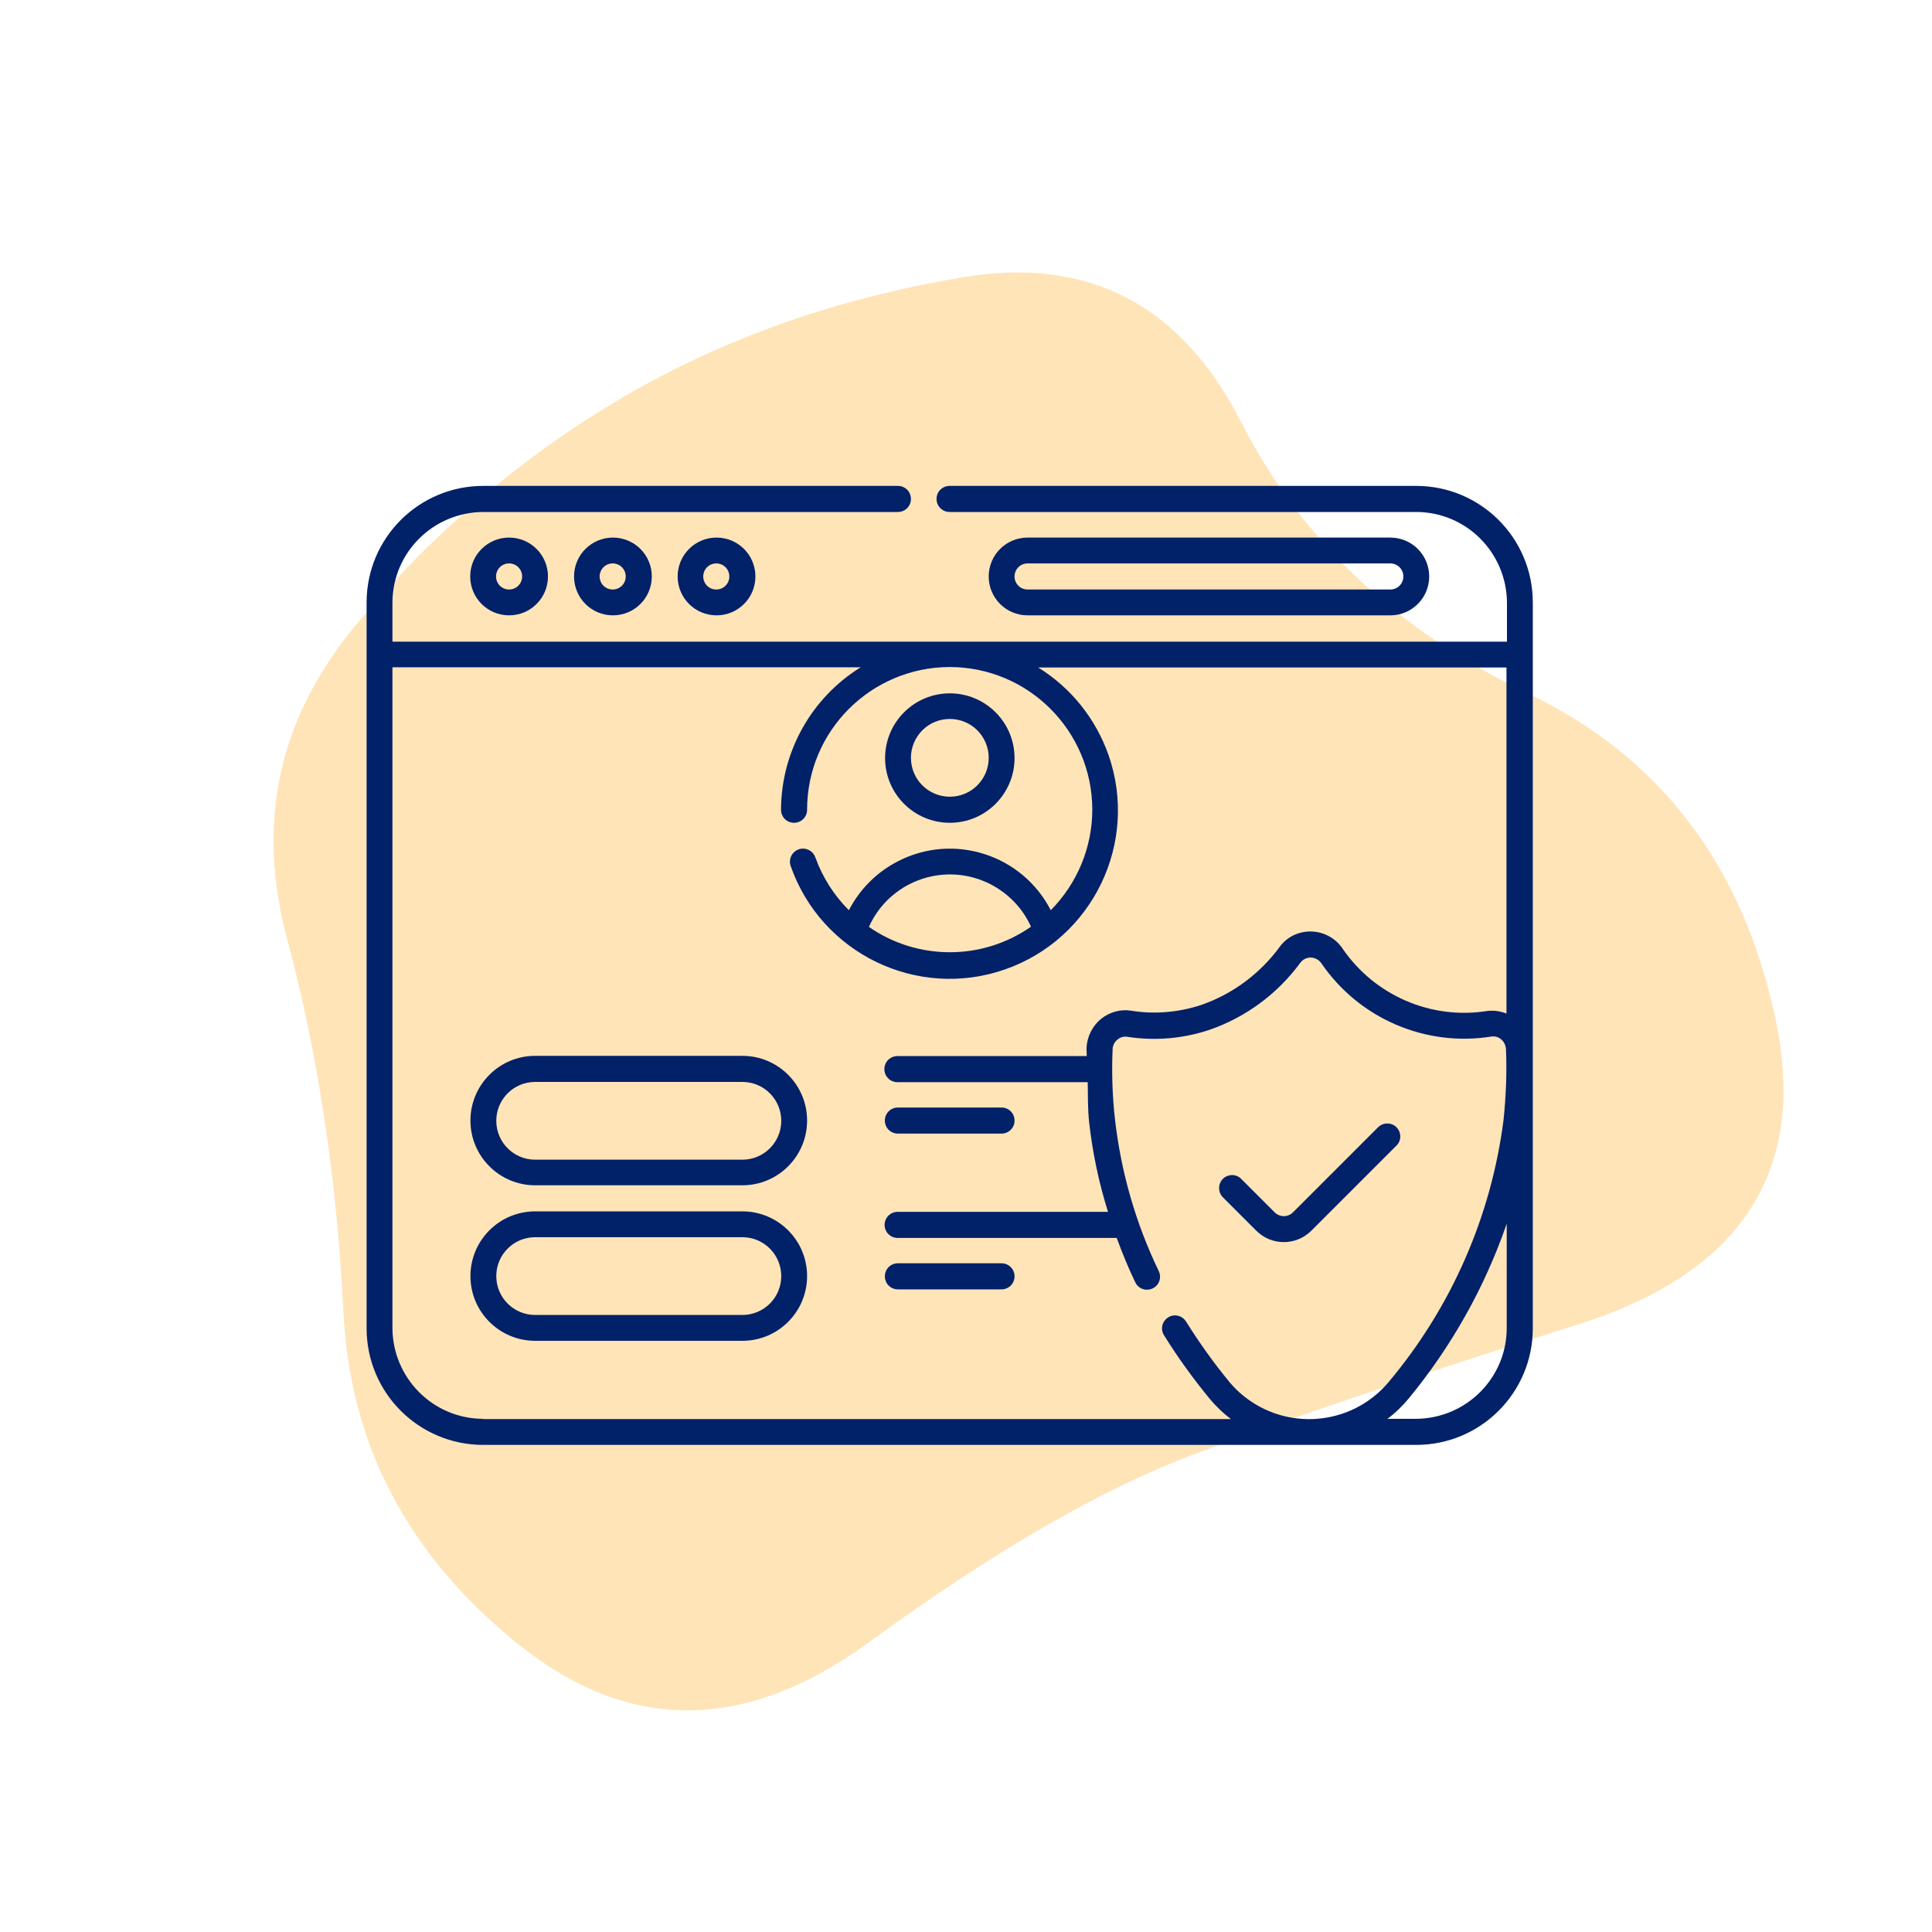 <?xml version="1.0" encoding="UTF-8"?>
<svg xmlns="http://www.w3.org/2000/svg" id="Layer_1" data-name="Layer 1" viewBox="0 0 80 80">
  <defs>
    <style>
      .cls-1 {
        fill: #012169;
      }

      .cls-2 {
        fill: #ffe4b8;
      }
    </style>
  </defs>
  <path class="cls-2" d="M35.97,68.01c-5.1,3.72-9.93,3.75-14.5.08s-6.98-8.25-7.25-13.76c-.27-5.51-1.05-10.67-2.34-15.49-1.29-4.82-.33-9.15,2.89-13,3.21-3.84,6.9-6.98,11.06-9.41,4.16-2.43,8.84-4.08,14.04-4.95,5.2-.87,9.04,1.13,11.53,6.01,2.49,4.88,6.45,8.63,11.9,11.24,5.45,2.62,8.85,7.09,10.21,13.41,1.36,6.32-1.37,10.56-8.19,12.71-6.82,2.15-12.14,3.95-15.96,5.4-3.83,1.45-8.29,4.04-13.39,7.76Z"></path>
  <path class="cls-1" d="M52.02,50.96c.63.63,1.65.63,2.28,0l3.53-3.53c.21-.21.2-.55-.01-.76-.21-.2-.54-.2-.75,0l-3.53,3.53c-.21.21-.55.21-.76,0l-1.39-1.39c-.21-.21-.55-.2-.76.01-.2.21-.2.54,0,.75l1.39,1.39Z"></path>
  <path class="cls-1" d="M39.33,34.07c1.48,0,2.68-1.2,2.68-2.68s-1.2-2.68-2.68-2.68-2.68,1.2-2.68,2.68c0,1.48,1.2,2.68,2.68,2.68ZM39.33,29.77c.89,0,1.61.72,1.61,1.61s-.72,1.61-1.61,1.61-1.61-.72-1.61-1.61c0-.89.72-1.61,1.61-1.61Z"></path>
  <path class="cls-1" d="M37.18,46.94h4.29c.3,0,.54-.24.54-.54s-.24-.54-.54-.54h-4.29c-.3,0-.54.24-.54.54s.24.54.54.54Z"></path>
  <path class="cls-1" d="M41.47,52.31h-4.29c-.3,0-.54.24-.54.54s.24.54.54.54h4.29c.3,0,.54-.24.54-.54s-.24-.54-.54-.54Z"></path>
  <path class="cls-1" d="M30.74,43.72h-8.58c-1.48,0-2.68,1.2-2.68,2.68s1.2,2.68,2.68,2.68h8.58c1.48,0,2.68-1.2,2.68-2.68s-1.2-2.68-2.68-2.68ZM30.74,48.02h-8.58c-.89,0-1.61-.72-1.61-1.61s.72-1.61,1.61-1.61h8.58c.89,0,1.61.72,1.61,1.61s-.72,1.61-1.61,1.61Z"></path>
  <path class="cls-1" d="M30.74,50.16h-8.58c-1.48,0-2.68,1.2-2.68,2.68s1.2,2.68,2.68,2.68h8.58c1.48,0,2.68-1.2,2.68-2.68s-1.2-2.68-2.68-2.68ZM30.74,54.45h-8.58c-.89,0-1.61-.72-1.61-1.61s.72-1.61,1.61-1.61h8.58c.89,0,1.61.72,1.61,1.61s-.72,1.61-1.61,1.61Z"></path>
  <path class="cls-1" d="M57.57,25.48c.89,0,1.61-.72,1.61-1.61s-.72-1.61-1.61-1.61h-15.02c-.89,0-1.61.72-1.61,1.61s.72,1.61,1.61,1.61h15.02ZM42.01,23.87c0-.3.24-.54.54-.54h15.02c.3,0,.54.24.54.54s-.24.54-.54.54h-15.02c-.3,0-.54-.24-.54-.54Z"></path>
  <path class="cls-1" d="M58.64,20.12h-19.32c-.3,0-.54.24-.54.54s.24.54.54.54h19.32c2.07,0,3.75,1.68,3.76,3.76v1.61H16.25v-1.61c0-2.07,1.68-3.75,3.76-3.76h17.17c.3,0,.54-.24.54-.54s-.24-.54-.54-.54h-17.17c-2.67,0-4.83,2.16-4.83,4.83v30.05c0,2.67,2.16,4.83,4.83,4.83h38.63c2.67,0,4.83-2.16,4.83-4.83v-30.05c0-2.67-2.16-4.83-4.83-4.83ZM20.01,58.75c-2.07,0-3.75-1.68-3.76-3.76v-27.36h19.39c-2.05,1.27-3.29,3.5-3.3,5.9,0,.3.24.54.54.54s.54-.24.54-.54c0-3.26,2.64-5.9,5.9-5.91,3.26,0,5.9,2.64,5.91,5.9,0,1.56-.62,3.06-1.72,4.17-1.19-2.31-4.03-3.22-6.34-2.02-.87.45-1.57,1.15-2.02,2.02-.62-.62-1.09-1.36-1.39-2.19-.1-.28-.41-.43-.69-.33s-.43.41-.33.69c1.27,3.63,5.25,5.55,8.88,4.28s5.55-5.25,4.28-8.88c-.53-1.5-1.55-2.78-2.91-3.62h19.39v14.33c-.25-.1-.52-.14-.78-.11-2.34.38-4.69-.64-6.02-2.6-.3-.43-.78-.68-1.3-.69h-.02c-.51,0-.99.24-1.28.65-.81,1.1-1.94,1.94-3.23,2.39-.94.31-1.94.4-2.92.24-.44-.07-.89.06-1.24.34-.36.3-.58.74-.6,1.21,0,.11.01.22.01.33h-7.84c-.3,0-.54.24-.54.54s.24.54.54.54h7.88c.01.56,0,1.12.06,1.67.14,1.25.4,2.49.78,3.7h-8.71c-.3,0-.54.24-.54.54s.24.54.54.54h9.07c.23.62.48,1.24.77,1.84.13.27.45.38.72.25s.38-.45.25-.72c-.95-1.97-1.56-4.09-1.81-6.27-.11-.96-.14-1.93-.1-2.9,0-.16.08-.32.21-.42.11-.09.25-.13.39-.11,1.15.18,2.32.08,3.42-.29,1.5-.52,2.81-1.49,3.75-2.77.1-.14.26-.22.43-.22.17,0,.34.09.44.23,1.56,2.29,4.31,3.48,7.05,3.04.14-.02.28.02.39.11.13.1.2.26.21.42.04.97,0,1.94-.1,2.91-.51,4.01-2.17,7.79-4.77,10.88-1.53,1.81-4.24,2.04-6.06.51-.18-.15-.35-.32-.51-.51-.66-.8-1.26-1.64-1.81-2.52-.16-.25-.49-.33-.74-.17-.25.16-.33.49-.17.74.57.92,1.21,1.8,1.89,2.63.26.31.56.6.88.84h-31ZM42.68,38.38c-2.01,1.4-4.69,1.4-6.7,0,.83-1.85,3-2.68,4.86-1.85.82.37,1.48,1.02,1.85,1.84ZM58.64,58.75h-1.19c.33-.24.62-.53.88-.84,1.77-2.15,3.15-4.6,4.06-7.24v4.32c0,2.07-1.68,3.75-3.76,3.76Z"></path>
  <path class="cls-1" d="M19.47,23.87c0,.89.72,1.61,1.61,1.61s1.61-.72,1.61-1.61-.72-1.61-1.61-1.61c-.89,0-1.61.72-1.61,1.61ZM21.62,23.87c0,.3-.24.54-.54.54s-.54-.24-.54-.54.24-.54.54-.54.54.24.54.54Z"></path>
  <path class="cls-1" d="M23.77,23.87c0,.89.72,1.61,1.61,1.61s1.61-.72,1.61-1.61-.72-1.61-1.61-1.61c-.89,0-1.61.72-1.61,1.61ZM25.91,23.87c0,.3-.24.54-.54.54s-.54-.24-.54-.54.24-.54.54-.54.54.24.54.54Z"></path>
  <path class="cls-1" d="M28.06,23.87c0,.89.72,1.61,1.61,1.61s1.61-.72,1.61-1.61-.72-1.61-1.61-1.61c-.89,0-1.61.72-1.61,1.61ZM30.2,23.87c0,.3-.24.54-.54.54s-.54-.24-.54-.54.24-.54.54-.54.54.24.54.54Z"></path>
</svg>

